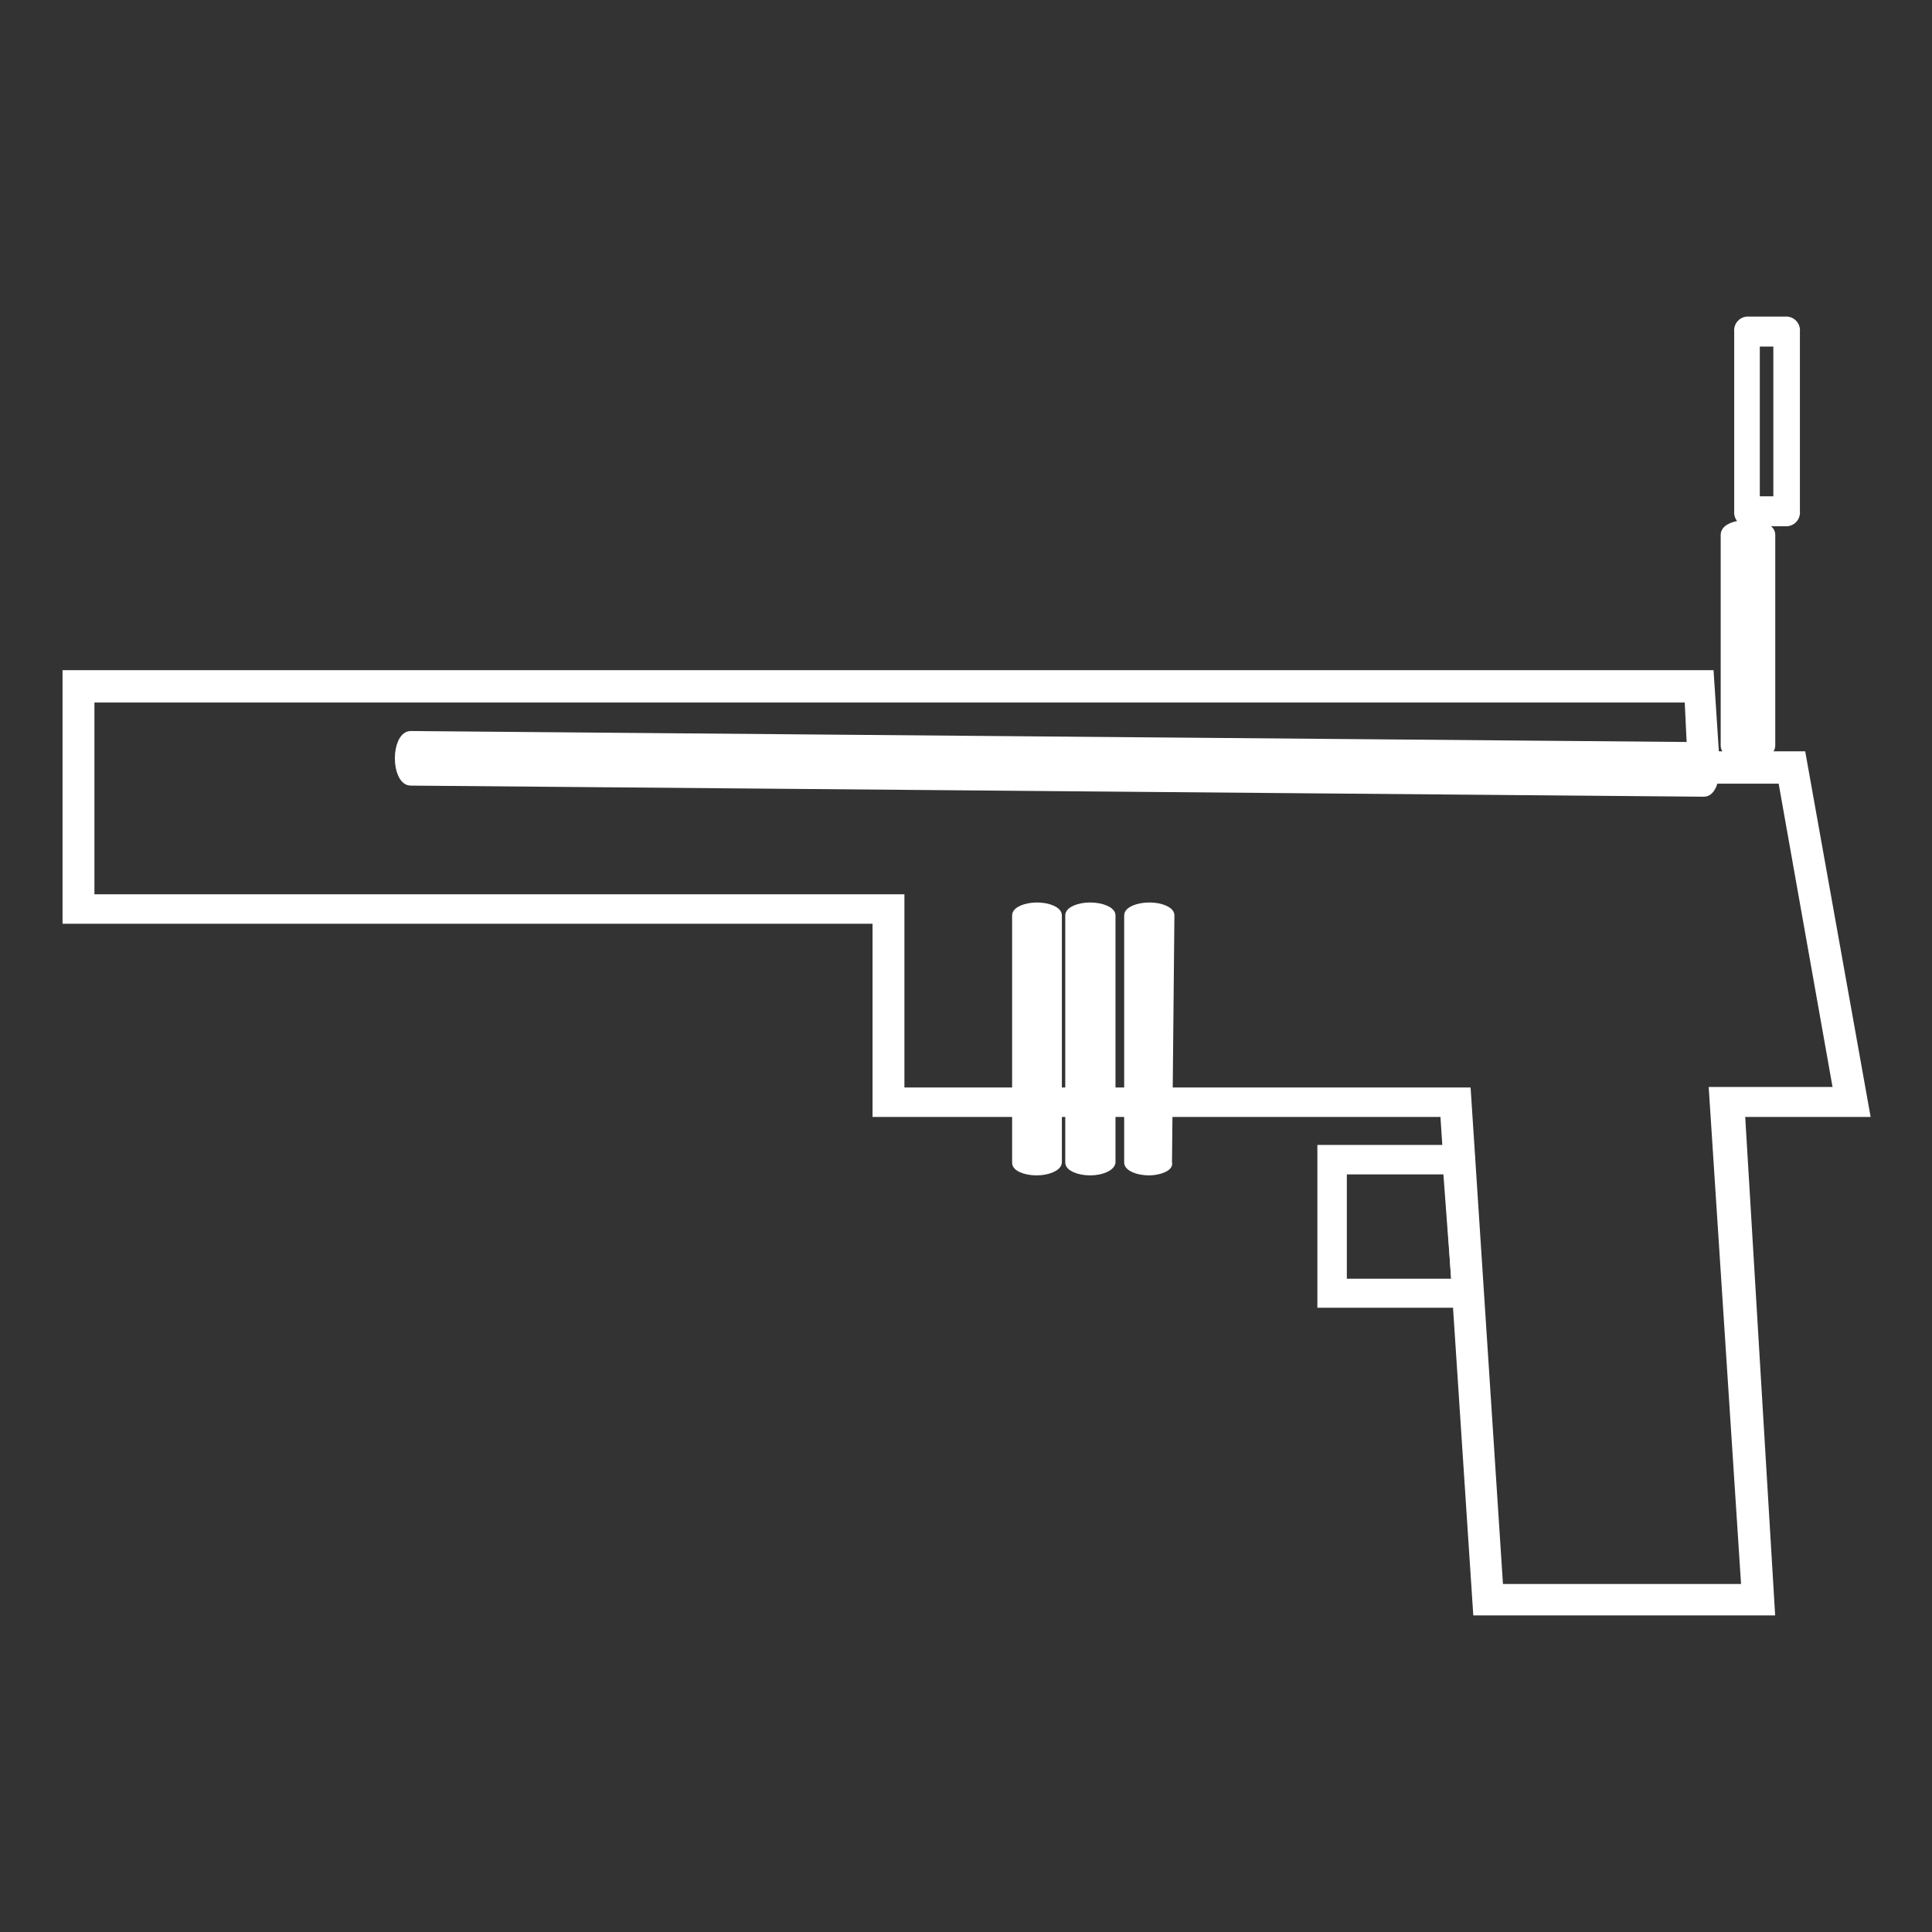 <svg xmlns="http://www.w3.org/2000/svg" viewBox="0 0 40 40"><rect x="0" y="0" width="40" height="40" fill="#333333" stroke="none"/><defs><style>.a{fill:#fff;}.b,.c{fill:none;stroke:#fff;stroke-miterlimit:10;}.b{stroke-width:0.25px;}.c{stroke-width:0.15px;}</style></defs><title>gun</title><path class="a" d="M31,32.92h5.18l-.67-10.29h2.58L36.93,16.1H35.08L35,14.42H1.83v4.22H18.6v4H30.33Zm5.62.4h-6L29.94,23H18.19V19H1.42V14H35.36l.11,1.68h1.8L38.58,23H36Z"/><path class="b" d="M31,32.92h5.18l-.67-10.29h2.58L36.93,16.1H35.08L35,14.42H1.83v4.22H18.6v4H30.33Zm5.62.4h-6L29.94,23H18.19V19H1.42V14H35.36l.11,1.68h1.8L38.58,23H36Z"/><path class="a" d="M27.76,26.6h2.42L30,24.19H27.76Zm2.81.35H27.4V23.83h3Z"/><path class="b" d="M27.76,26.6h2.42L30,24.19H27.76Zm2.81.35H27.4V23.83h3Z"/><path class="a" d="M35.28,16.37h0L8.5,16.14c-.11,0-.2-.2-.2-.44s.09-.44.2-.44h0l26.78.23c.11,0,.21.2.2.44s-.09.44-.2.44"/><path class="b" d="M35.28,16.37h0L8.5,16.14c-.11,0-.2-.2-.2-.44s.09-.44.2-.44h0l26.78.23c.11,0,.21.2.2.44S35.39,16.37,35.28,16.37Z"/><path class="a" d="M21.46,24.26h0c-.24,0-.44-.09-.43-.19l0-5.12c0-.1.2-.19.44-.19h0c.24,0,.44.09.44.19l0,5.12c0,.1-.2.19-.44.19"/><path class="c" d="M21.46,24.26h0c-.24,0-.44-.09-.43-.19l0-5.12c0-.1.2-.19.44-.19h0c.24,0,.44.09.44.19l0,5.12C21.9,24.17,21.7,24.26,21.46,24.26Z"/><path class="a" d="M22.57,24.26h0c-.24,0-.44-.09-.44-.19l0-5.12c0-.1.2-.19.44-.19s.45.09.45.19l0,5.12c0,.1-.2.19-.44.19"/><path class="c" d="M22.57,24.26h0c-.24,0-.44-.09-.44-.19l0-5.12c0-.1.2-.19.44-.19s.45.09.45.19l0,5.12C23,24.17,22.81,24.26,22.57,24.26Z"/><path class="a" d="M23.79,24.26h0c-.24,0-.44-.09-.44-.19l0-5.12c0-.1.2-.19.45-.19h0c.24,0,.44.09.44.19l-.05,5.12c0,.1-.19.19-.44.19"/><path class="c" d="M23.79,24.26h0c-.24,0-.44-.09-.44-.19l0-5.12c0-.1.2-.19.45-.19h0c.24,0,.44.09.44.19l-.05,5.12C24.23,24.17,24,24.26,23.79,24.26Z"/><path class="a" d="M36.19,15.63c-.25,0-.44-.09-.44-.19V11.07c0-.1.19-.18.44-.18s.44.08.44.18v4.37c0,.1-.2.19-.44.19"/><path class="b" d="M36.19,15.63c-.25,0-.44-.09-.44-.19V11.07c0-.1.19-.18.44-.18s.44.08.44.18v4.37C36.63,15.54,36.43,15.63,36.19,15.63Z"/><path class="a" d="M36.31,10.4h.53V7.05h-.53Zm.67.37h-.81a.16.16,0,0,1-.14-.18V6.86a.16.16,0,0,1,.14-.18H37a.16.16,0,0,1,.14.18v3.73a.16.16,0,0,1-.14.18"/><path class="b" d="M36.31,10.4h.53V7.05h-.53Zm.67.37h-.81a.16.16,0,0,1-.14-.18V6.86a.16.16,0,0,1,.14-.18H37a.16.16,0,0,1,.14.18v3.73A.16.16,0,0,1,37,10.77Z"/></svg>